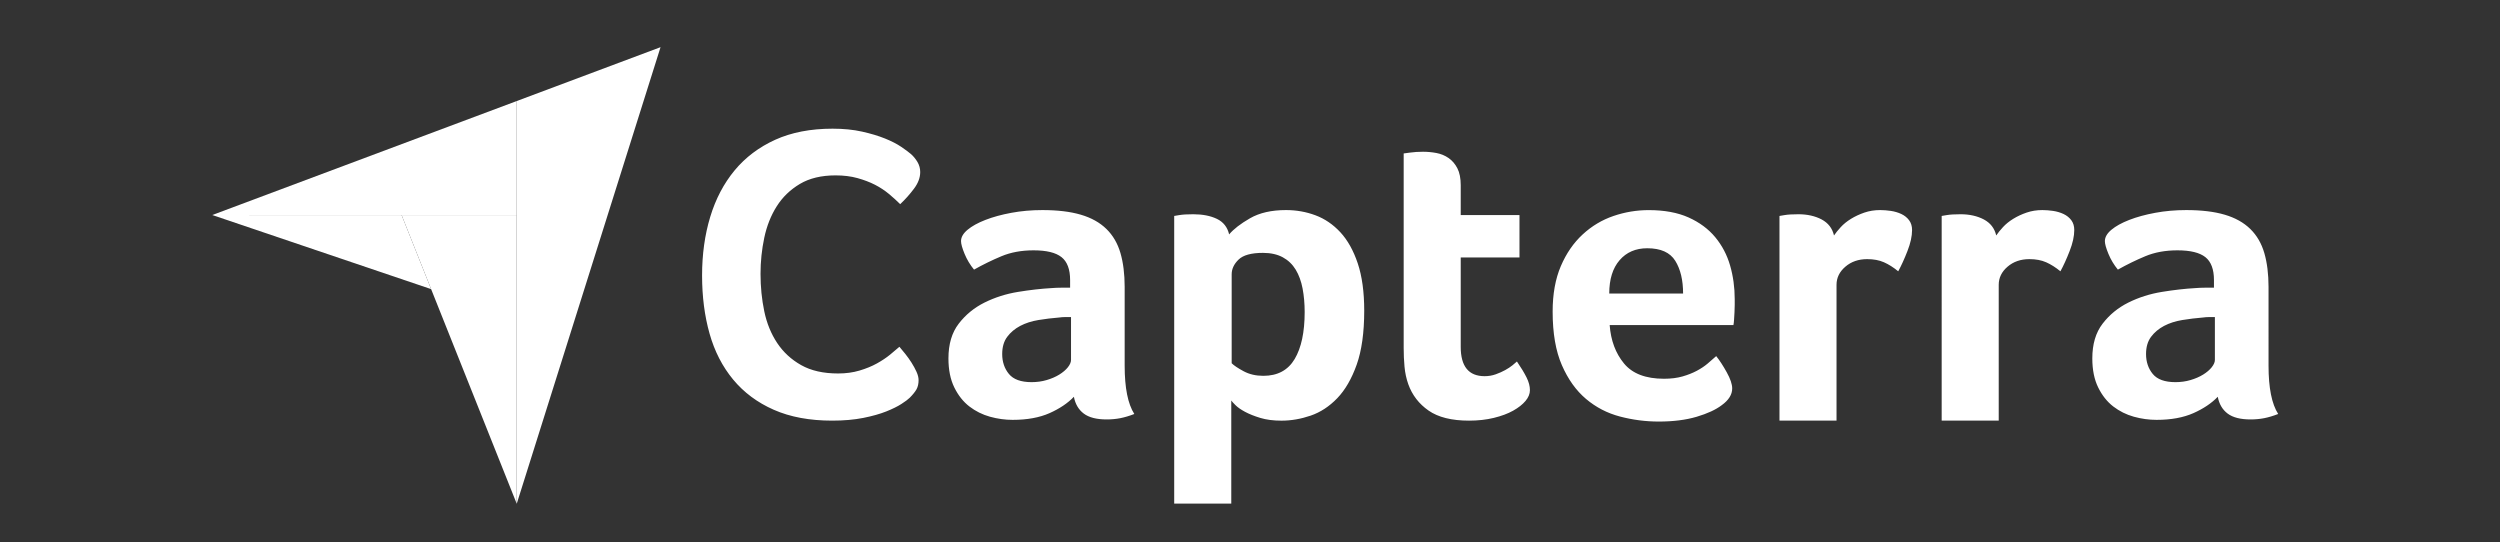 <svg xmlns="http://www.w3.org/2000/svg" xmlns:xlink="http://www.w3.org/1999/xlink" id="Layer_1" x="0px" y="0px" viewBox="0 0 106 23" style="enable-background:new 0 0 106 23;" xml:space="preserve"><rect x="0" y="0" width="106" height="23" fill="#333333" stroke="none"/><style type="text/css">	.st0{fill:#FFFFFF;}</style><path class="st0" d="M9,9.117l8.028,0.002l4.882,0.001v-4.836L9,9.117z"></path><path class="st0" d="M21.91,4.284V21.358L28.007,2L21.91,4.284z"></path><path class="st0" d="M21.909,9.12l-4.882-0.001L21.909,21.358V9.12z"></path><path class="st0" d="M9,9.117l9.28,3.142l-1.252-3.14L9,9.117z"></path><path class="st0" d="M38.574,16.863c-0.071,0.071-0.189,0.159-0.354,0.265c-0.165,0.106-0.38,0.212-0.645,0.318 c-0.265,0.106-0.59,0.197-0.973,0.274c-0.383,0.076-0.822,0.115-1.317,0.115c-0.955,0-1.78-0.153-2.476-0.46 c-0.696-0.306-1.27-0.734-1.724-1.282c-0.454-0.548-0.787-1.196-0.999-1.945c-0.212-0.749-0.318-1.571-0.318-2.467 c0-0.896,0.115-1.724,0.345-2.484c0.23-0.76,0.575-1.417,1.034-1.972 c0.46-0.554,1.034-0.987,1.724-1.3c0.69-0.312,1.5-0.469,2.431-0.469c0.46,0,0.875,0.041,1.247,0.124 c0.371,0.083,0.695,0.18,0.973,0.292c0.277,0.112,0.507,0.23,0.69,0.354 c0.183,0.124,0.321,0.227,0.416,0.309c0.106,0.095,0.197,0.206,0.274,0.336 c0.076,0.13,0.115,0.271,0.115,0.424c0,0.236-0.088,0.472-0.265,0.707 c-0.177,0.236-0.371,0.454-0.584,0.654c-0.141-0.141-0.301-0.286-0.477-0.433 c-0.177-0.147-0.374-0.277-0.592-0.389c-0.218-0.112-0.466-0.206-0.743-0.283 c-0.277-0.077-0.587-0.115-0.928-0.115c-0.601,0-1.105,0.121-1.512,0.362 c-0.407,0.242-0.734,0.557-0.981,0.946c-0.247,0.389-0.424,0.834-0.53,1.335 c-0.106,0.501-0.159,1.011-0.159,1.53c0,0.554,0.053,1.085,0.159,1.591c0.106,0.507,0.289,0.955,0.548,1.344 c0.259,0.389,0.598,0.702,1.017,0.937c0.418,0.236,0.94,0.354,1.565,0.354c0.33,0,0.633-0.041,0.911-0.124 c0.277-0.083,0.522-0.183,0.734-0.301c0.212-0.118,0.398-0.241,0.557-0.371c0.159-0.13,0.292-0.242,0.398-0.336 c0.071,0.083,0.153,0.183,0.248,0.301c0.095,0.119,0.183,0.243,0.265,0.371c0.082,0.13,0.153,0.259,0.212,0.389 c0.059,0.13,0.088,0.248,0.088,0.354c0,0.153-0.03,0.283-0.088,0.389C38.797,16.616,38.703,16.734,38.574,16.863 L38.574,16.863z M47.686,15.507c0,0.937,0.136,1.619,0.409,2.046c-0.213,0.083-0.412,0.142-0.596,0.178 c-0.184,0.036-0.377,0.053-0.578,0.053c-0.427,0-0.75-0.083-0.97-0.249c-0.22-0.166-0.359-0.403-0.418-0.712 c-0.261,0.273-0.605,0.504-1.032,0.694c-0.427,0.189-0.949,0.285-1.565,0.285c-0.32,0-0.64-0.044-0.961-0.133 c-0.32-0.089-0.611-0.234-0.872-0.434c-0.261-0.201-0.474-0.47-0.64-0.807 c-0.166-0.337-0.249-0.748-0.249-1.232c0-0.603,0.145-1.094,0.436-1.472c0.291-0.379,0.655-0.677,1.094-0.896 c0.439-0.218,0.913-0.369,1.423-0.452c0.51-0.083,0.978-0.136,1.405-0.16c0.142-0.012,0.282-0.018,0.418-0.018 h0.383v-0.324c0-0.456-0.122-0.78-0.365-0.972c-0.243-0.192-0.638-0.288-1.183-0.288 c-0.51,0-0.964,0.083-1.361,0.249c-0.398,0.166-0.786,0.356-1.165,0.569c-0.166-0.202-0.3-0.424-0.4-0.667 c-0.101-0.243-0.151-0.424-0.151-0.542c0-0.166,0.092-0.326,0.276-0.48c0.184-0.154,0.436-0.293,0.756-0.418 c0.32-0.125,0.688-0.225,1.103-0.302c0.415-0.077,0.854-0.116,1.316-0.116c0.64,0,1.183,0.065,1.628,0.196 c0.445,0.131,0.806,0.332,1.085,0.605c0.279,0.273,0.477,0.614,0.596,1.023 c0.118,0.409,0.178,0.887,0.178,1.432v3.344H47.686z M45.409,13.444h-0.249c-0.083,0-0.166,0.006-0.249,0.018 c-0.297,0.024-0.59,0.059-0.88,0.107c-0.291,0.048-0.549,0.131-0.774,0.249 c-0.225,0.119-0.409,0.273-0.551,0.463c-0.142,0.19-0.213,0.433-0.213,0.73c0,0.332,0.095,0.614,0.285,0.845 c0.19,0.231,0.51,0.347,0.961,0.347c0.225,0,0.439-0.029,0.64-0.089c0.202-0.059,0.379-0.136,0.534-0.231 c0.154-0.095,0.276-0.199,0.365-0.311c0.089-0.113,0.133-0.216,0.133-0.311v-1.815H45.409z M52.115,9.939 c0.189-0.225,0.485-0.454,0.887-0.685c0.402-0.231,0.91-0.347,1.525-0.347 c0.438,0,0.854,0.074,1.25,0.222c0.396,0.148,0.748,0.389,1.055,0.72 c0.307,0.332,0.553,0.771,0.736,1.316c0.183,0.546,0.275,1.216,0.275,2.01c0,0.925-0.107,1.687-0.319,2.286 c-0.213,0.599-0.488,1.073-0.824,1.423c-0.337,0.35-0.713,0.596-1.126,0.738c-0.414,0.142-0.828,0.214-1.241,0.214 c-0.343,0-0.642-0.039-0.895-0.116c-0.254-0.077-0.47-0.163-0.647-0.258c-0.177-0.095-0.313-0.19-0.408-0.285 c-0.095-0.095-0.154-0.16-0.177-0.196v4.373h-2.42V9.156c0.06-0.012,0.131-0.024,0.215-0.036 c0.072-0.012,0.155-0.021,0.251-0.027c0.096-0.006,0.209-0.009,0.341-0.009 c0.394,0,0.729,0.065,1.004,0.196C51.87,9.412,52.044,9.631,52.115,9.939L52.115,9.939z M55.318,13.23 c0-0.356-0.03-0.688-0.088-0.996c-0.059-0.308-0.156-0.575-0.292-0.8c-0.136-0.225-0.319-0.4-0.548-0.525 c-0.23-0.124-0.51-0.187-0.84-0.187c-0.495,0-0.84,0.095-1.035,0.285c-0.195,0.19-0.292,0.398-0.292,0.623v3.771 c0.094,0.095,0.262,0.207,0.504,0.338c0.242,0.131,0.522,0.196,0.84,0.196c0.602,0,1.044-0.237,1.327-0.712 C55.176,14.748,55.318,14.084,55.318,13.23L55.318,13.23z M59.711,16.29c-0.083-0.237-0.137-0.486-0.16-0.747 c-0.024-0.261-0.035-0.522-0.035-0.783V6.506c0.083-0.012,0.172-0.024,0.267-0.036 c0.083-0.012,0.172-0.02,0.267-0.027c0.095-0.006,0.19-0.009,0.285-0.009 c0.19,0,0.38,0.018,0.569,0.053c0.19,0.036,0.362,0.107,0.516,0.213c0.154,0.107,0.278,0.252,0.373,0.436 c0.095,0.184,0.142,0.424,0.142,0.72v1.263h2.491v1.797h-2.491v3.793c0,0.827,0.338,1.241,1.014,1.241 c0.166,0,0.323-0.027,0.471-0.08c0.148-0.053,0.282-0.113,0.4-0.178c0.118-0.065,0.222-0.133,0.311-0.205 c0.089-0.071,0.151-0.124,0.187-0.16c0.178,0.261,0.314,0.487,0.409,0.678c0.095,0.191,0.142,0.37,0.142,0.537 c0,0.156-0.062,0.309-0.187,0.458c-0.125,0.149-0.3,0.287-0.525,0.413c-0.225,0.126-0.498,0.227-0.818,0.305 c-0.32,0.078-0.67,0.117-1.05,0.117c-0.736,0-1.308-0.142-1.717-0.427 C60.165,17.126,59.877,16.753,59.711,16.29L59.711,16.29z M70.553,16.059c0.297,0,0.559-0.033,0.786-0.098 c0.226-0.065,0.428-0.145,0.607-0.24c0.178-0.095,0.333-0.199,0.464-0.311c0.131-0.113,0.25-0.216,0.357-0.311 c0.143,0.178,0.291,0.406,0.446,0.685c0.155,0.279,0.232,0.507,0.232,0.685c0,0.261-0.148,0.498-0.445,0.712 c-0.249,0.19-0.602,0.353-1.058,0.489c-0.457,0.136-0.994,0.204-1.61,0.204c-0.558,0-1.106-0.071-1.645-0.213 c-0.54-0.142-1.02-0.391-1.441-0.747c-0.421-0.356-0.762-0.833-1.023-1.432 c-0.261-0.599-0.391-1.355-0.391-2.268c0-0.747,0.116-1.39,0.347-1.93c0.231-0.54,0.54-0.987,0.925-1.343 c0.385-0.356,0.821-0.617,1.307-0.783c0.486-0.166,0.984-0.249,1.494-0.249c0.664,0,1.227,0.104,1.69,0.311 c0.463,0.208,0.839,0.486,1.13,0.836c0.29,0.35,0.501,0.75,0.631,1.201 c0.13,0.451,0.196,0.925,0.196,1.423v0.249c0,0.095-0.003,0.196-0.009,0.302c-0.006,0.107-0.012,0.211-0.018,0.311 c-0.006,0.101-0.015,0.181-0.027,0.24h-5.248c0.048,0.652,0.25,1.195,0.607,1.628 C69.214,15.843,69.779,16.059,70.553,16.059L70.553,16.059z M71.363,12.447c0-0.569-0.11-1.032-0.331-1.387 c-0.221-0.356-0.617-0.534-1.19-0.534c-0.489,0-0.88,0.169-1.172,0.507c-0.292,0.338-0.438,0.809-0.438,1.414 h3.131V12.447z M77.762,9.984c0.071-0.106,0.166-0.223,0.285-0.353c0.118-0.129,0.264-0.247,0.436-0.353 c0.172-0.106,0.362-0.194,0.569-0.265c0.207-0.071,0.43-0.106,0.667-0.106 c0.142,0,0.293,0.012,0.454,0.035c0.16,0.024,0.308,0.068,0.445,0.132 c0.136,0.065,0.246,0.153,0.329,0.265c0.083,0.112,0.125,0.25,0.125,0.414 c0,0.259-0.065,0.556-0.196,0.891c-0.131,0.336-0.261,0.622-0.391,0.859c-0.202-0.166-0.403-0.293-0.605-0.383 c-0.202-0.089-0.439-0.133-0.712-0.133c-0.368,0-0.676,0.107-0.925,0.321c-0.249,0.214-0.374,0.47-0.374,0.767 v5.759h-2.419V9.156c0.059-0.012,0.13-0.024,0.213-0.036c0.071-0.012,0.154-0.021,0.249-0.027 c0.095-0.006,0.207-0.009,0.338-0.009c0.38,0,0.709,0.074,0.987,0.22 C77.515,9.453,77.691,9.679,77.762,9.984L77.762,9.984z M84.64,9.984c0.071-0.106,0.166-0.223,0.285-0.353 c0.118-0.129,0.264-0.247,0.436-0.353c0.172-0.106,0.361-0.194,0.569-0.265 c0.207-0.071,0.43-0.106,0.667-0.106c0.142,0,0.293,0.012,0.454,0.035c0.16,0.024,0.308,0.068,0.445,0.132 c0.136,0.065,0.246,0.153,0.329,0.265c0.083,0.112,0.124,0.25,0.124,0.414 c0,0.259-0.065,0.556-0.196,0.891c-0.131,0.336-0.261,0.622-0.391,0.859c-0.202-0.166-0.403-0.293-0.605-0.383 c-0.202-0.089-0.439-0.133-0.712-0.133c-0.368,0-0.676,0.107-0.925,0.321c-0.249,0.214-0.374,0.47-0.374,0.767 v5.759h-2.419V9.156c0.059-0.012,0.13-0.024,0.213-0.036c0.071-0.012,0.154-0.021,0.249-0.027 c0.095-0.006,0.207-0.009,0.338-0.009c0.38,0,0.709,0.074,0.987,0.22 C84.394,9.453,84.569,9.679,84.64,9.984z M96.186,15.507c0,0.937,0.136,1.619,0.409,2.046 c-0.213,0.083-0.412,0.142-0.596,0.178c-0.184,0.036-0.377,0.053-0.578,0.053c-0.427,0-0.75-0.083-0.97-0.249 c-0.22-0.166-0.359-0.403-0.418-0.712c-0.261,0.273-0.605,0.504-1.032,0.694 c-0.427,0.189-0.949,0.285-1.565,0.285c-0.32,0-0.64-0.044-0.961-0.133c-0.32-0.089-0.611-0.234-0.872-0.434 c-0.261-0.201-0.474-0.47-0.64-0.807c-0.166-0.337-0.249-0.748-0.249-1.232c0-0.603,0.145-1.094,0.436-1.472 c0.29-0.379,0.655-0.677,1.094-0.896c0.439-0.218,0.913-0.369,1.423-0.452c0.51-0.083,0.978-0.136,1.405-0.16 c0.142-0.012,0.281-0.018,0.418-0.018h0.382v-0.324c0-0.456-0.122-0.78-0.365-0.972 c-0.243-0.192-0.638-0.288-1.183-0.288c-0.51,0-0.964,0.083-1.361,0.249c-0.398,0.166-0.786,0.356-1.165,0.569 c-0.166-0.202-0.3-0.424-0.4-0.667c-0.101-0.243-0.151-0.424-0.151-0.542c0-0.166,0.092-0.326,0.276-0.48 c0.184-0.154,0.436-0.293,0.756-0.418c0.32-0.125,0.688-0.225,1.103-0.302 c0.415-0.077,0.854-0.116,1.317-0.116c0.64,0,1.183,0.065,1.628,0.196c0.445,0.131,0.806,0.332,1.085,0.605 c0.279,0.273,0.477,0.614,0.596,1.023c0.118,0.409,0.178,0.887,0.178,1.432V15.507L96.186,15.507z  M93.909,13.444h-0.249c-0.083,0-0.166,0.006-0.249,0.018c-0.297,0.024-0.59,0.059-0.881,0.107 c-0.291,0.048-0.549,0.131-0.774,0.249c-0.225,0.119-0.409,0.273-0.551,0.463 c-0.142,0.19-0.213,0.433-0.213,0.73c0,0.332,0.095,0.614,0.285,0.845c0.19,0.231,0.51,0.347,0.961,0.347 c0.225,0,0.439-0.029,0.64-0.089c0.202-0.059,0.379-0.136,0.534-0.231c0.154-0.095,0.276-0.199,0.365-0.311 c0.089-0.113,0.134-0.216,0.134-0.311v-1.815H93.909z"></path></svg>